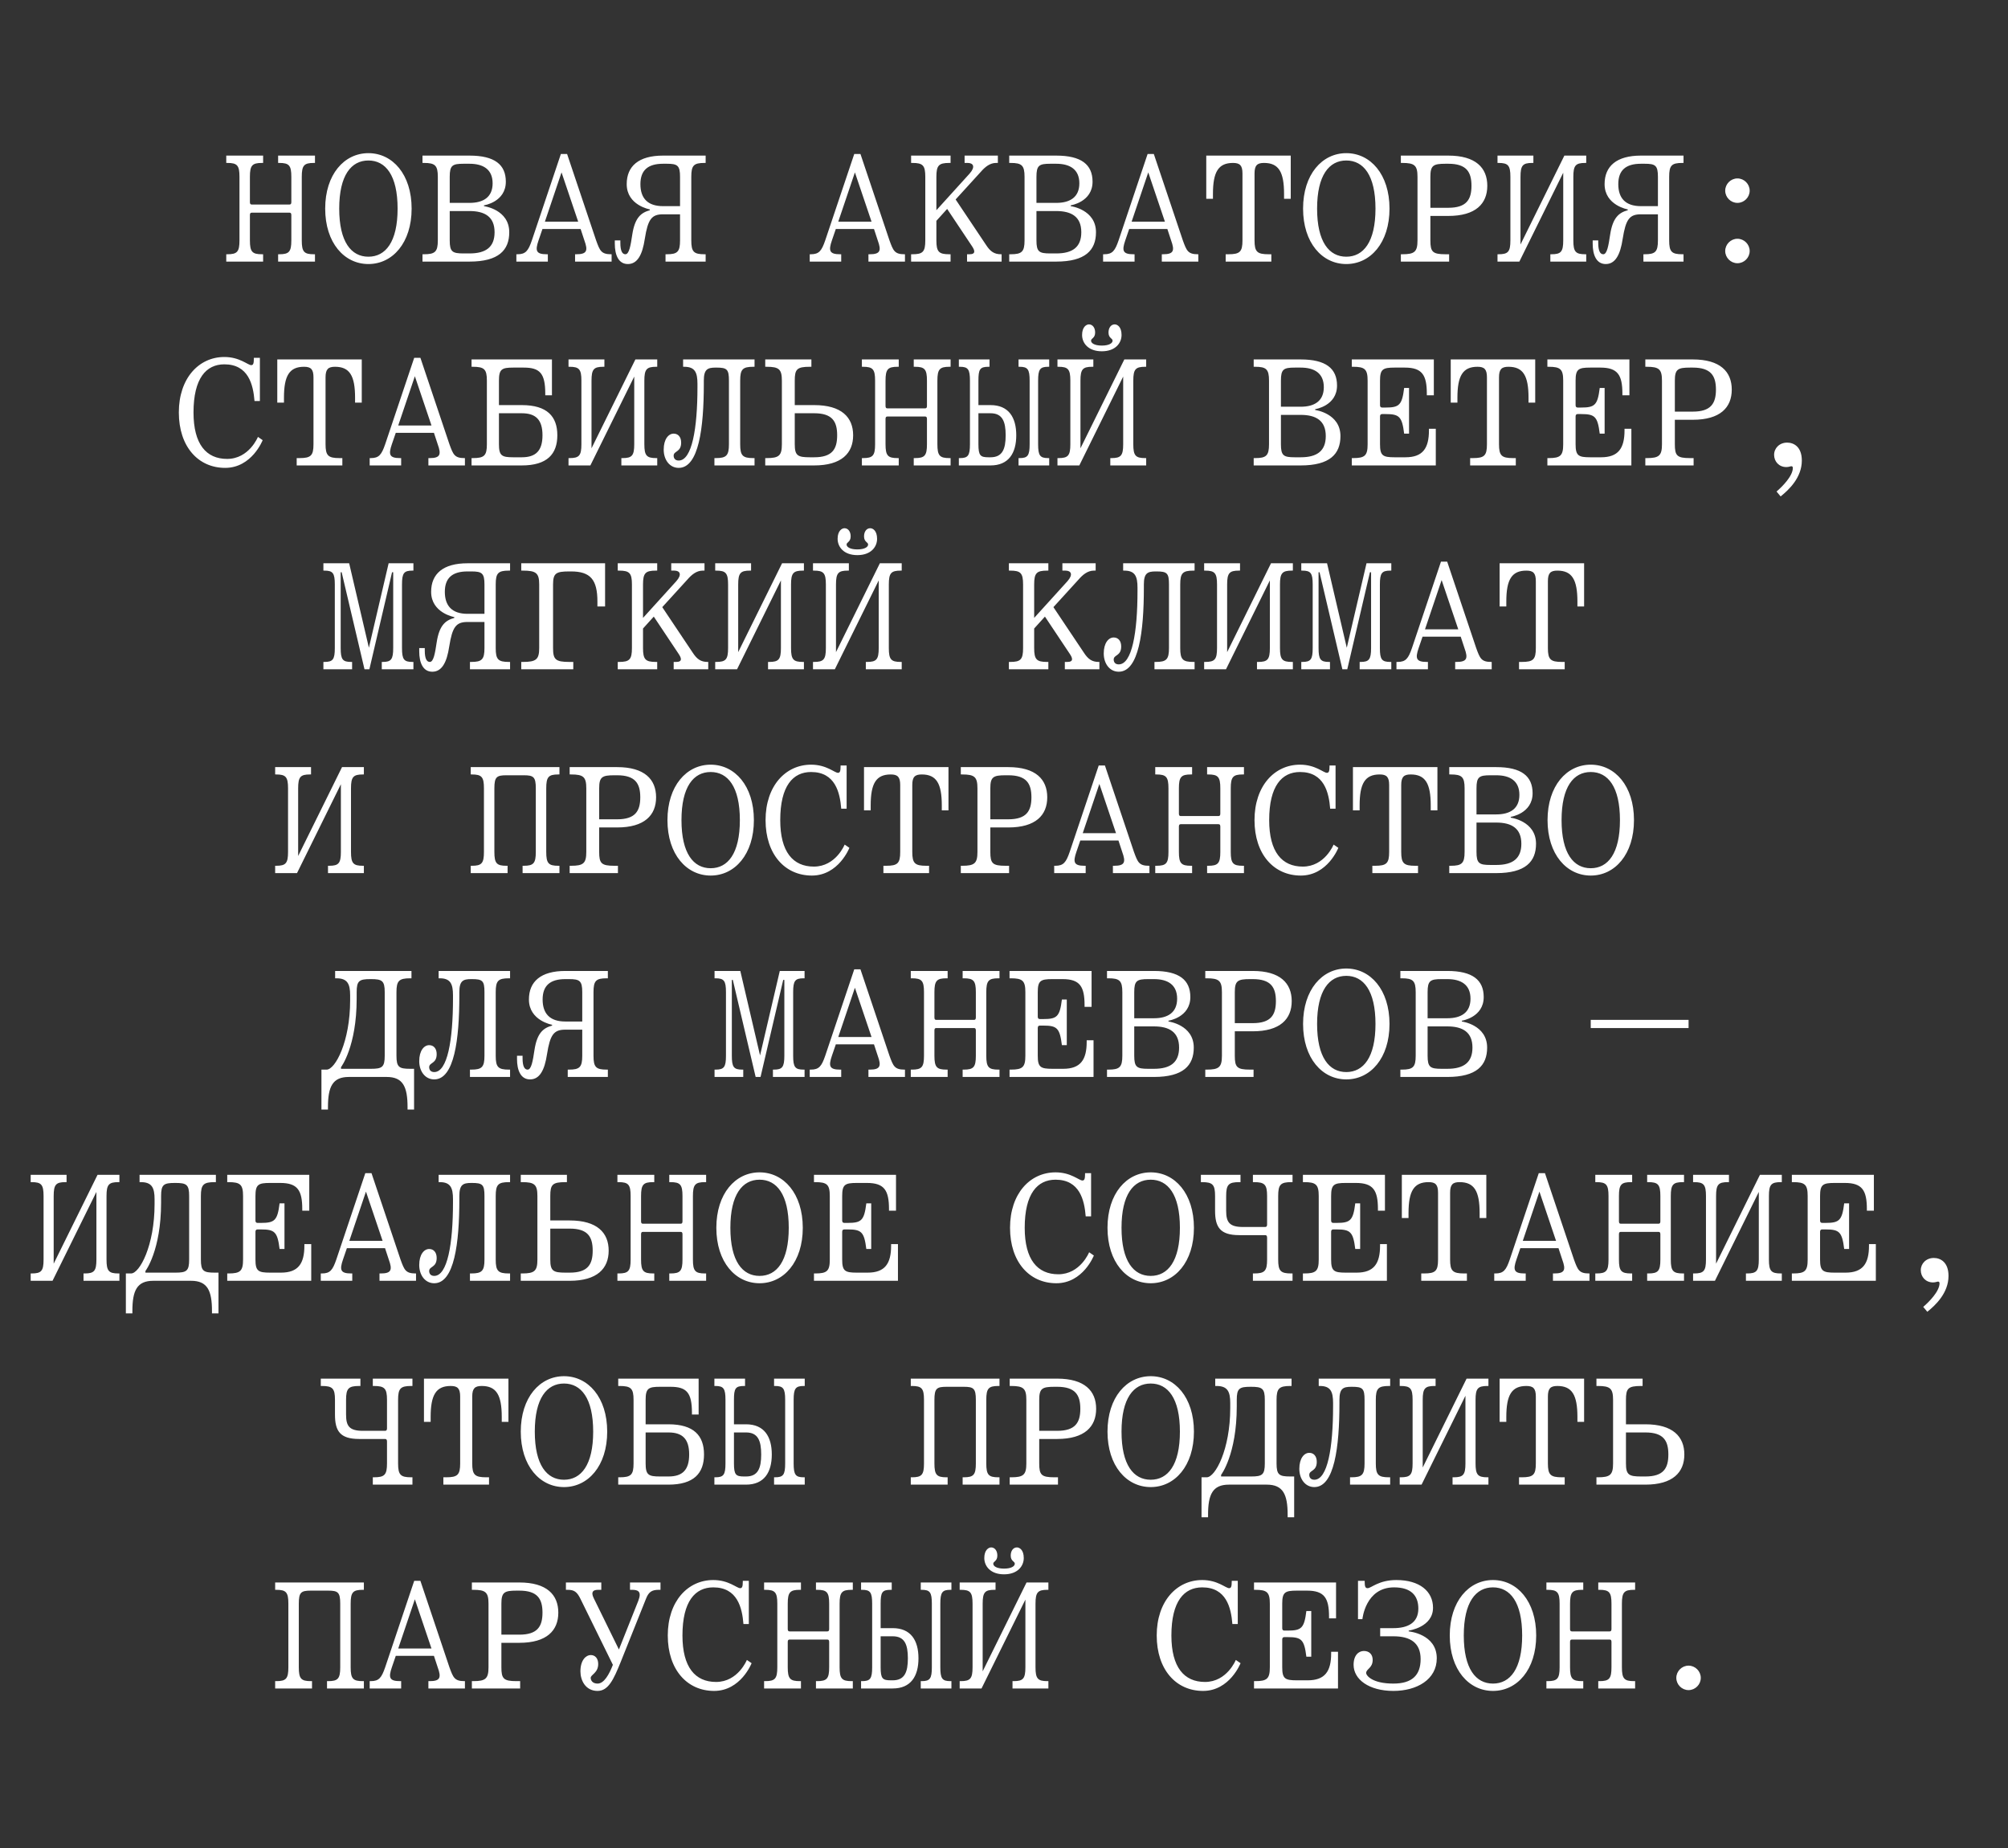 <?xml version="1.0" encoding="UTF-8"?> <svg xmlns="http://www.w3.org/2000/svg" width="591" height="544" viewBox="0 0 591 544" fill="none"><rect x="0" y="0" width="591" height="544" fill="#333333" stroke="none"/><path d="M66.594 77V74.84H66.93C69.81 74.84 70.482 74.12 70.482 70.76V52.04C70.482 48.68 69.81 47.96 66.93 47.96H66.594V45.8H77.442V47.96H77.106C74.226 47.96 73.554 48.68 73.554 52.04V59.48C73.554 59.96 73.698 60.2 74.082 60.2H85.218C85.602 60.2 85.746 59.96 85.746 59.48V52.04C85.746 48.68 85.074 47.96 82.194 47.96H81.858V45.8H92.706V47.96H92.37C89.49 47.96 88.818 48.68 88.818 52.04V70.76C88.818 74.12 89.49 74.84 92.37 74.84H92.706V77H81.858V74.84H82.194C85.074 74.84 85.746 74.12 85.746 70.76V63.32C85.746 62.84 85.602 62.6 85.218 62.6H74.082C73.698 62.6 73.554 62.84 73.554 63.32V70.76C73.554 74.12 74.226 74.84 77.106 74.84H77.442V77H66.594ZM117.023 61.4C117.023 51.56 113.471 47.24 108.431 47.24C103.391 47.24 99.839 51.56 99.839 61.4C99.839 71.24 103.391 75.56 108.431 75.56C113.471 75.56 117.023 71.24 117.023 61.4ZM121.151 61.4C121.151 71.48 115.535 77.72 108.431 77.72C101.327 77.72 95.711 71.48 95.711 61.4C95.711 51.32 101.327 45.08 108.431 45.08C115.535 45.08 121.151 51.32 121.151 61.4ZM142.445 60.44V60.68C142.445 60.68 149.885 61.64 149.885 68.36C149.885 73.64 146.765 77 138.173 77H124.349V74.84H124.781C128.045 74.84 128.861 74.12 128.861 70.76V52.04C128.861 48.68 128.045 47.96 124.781 47.96H124.349V45.8H138.173C145.565 45.8 148.877 48.44 148.877 53.48C148.877 59.48 142.445 60.44 142.445 60.44ZM138.173 48.2H136.445C133.133 48.2 132.365 48.68 132.365 52.04V59.72H138.173C142.253 59.72 144.989 58.04 144.989 53.96C144.989 49.88 142.253 48.2 138.173 48.2ZM136.445 74.6H138.173C143.069 74.6 145.565 72.68 145.565 68.36C145.565 63.8 142.685 62.12 138.173 62.12H132.365V70.76C132.365 74.12 133.133 74.6 136.445 74.6ZM151.978 77V74.84H152.314C154.714 74.84 155.482 73.832 156.538 70.76L165.082 45.32H166.906L175.45 70.76C176.554 73.784 176.938 74.84 179.866 74.84H180.01V77H169.258V74.84H169.642C172.762 74.84 173.098 73.784 171.994 70.76L170.89 67.4H159.658L158.506 70.76C157.45 73.832 157.786 74.84 160.906 74.84H161.242V77H151.978ZM165.274 50.744L160.378 65.24H170.17L165.274 50.744ZM180.951 70.76H182.583V71.48C182.583 73.88 183.159 74.84 184.071 74.84C185.175 74.84 185.607 72.296 186.087 69.08C186.855 64.04 188.679 62.6 191.271 61.88V61.64C191.271 61.64 184.455 60.44 184.455 54.2C184.455 48.92 187.959 45.8 195.159 45.8H207.687V47.96H207.351C204.183 47.96 203.463 48.68 203.463 52.04V70.76C203.463 74.12 204.183 74.84 207.351 74.84H207.687V77H195.879V74.84H196.263C199.383 74.84 200.151 74.12 200.151 70.76V63.08H195.159C191.799 63.08 190.695 64.52 189.783 70.28C189.063 75.08 187.575 77.72 184.791 77.72C182.055 77.72 180.951 75.08 180.951 71.72V70.76ZM188.487 54.2C188.487 58.28 190.551 60.68 195.159 60.68H200.151V52.04C200.151 48.68 199.383 48.2 196.263 48.2H195.159C190.695 48.2 188.487 50.12 188.487 54.2ZM238.322 77V74.84H238.658C241.058 74.84 241.826 73.832 242.882 70.76L251.426 45.32H253.25L261.794 70.76C262.898 73.784 263.281 74.84 266.21 74.84H266.354V77H255.602V74.84H255.986C259.106 74.84 259.442 73.784 258.338 70.76L257.234 67.4H246.002L244.85 70.76C243.794 73.832 244.13 74.84 247.25 74.84H247.586V77H238.322ZM251.618 50.744L246.722 65.24H256.514L251.618 50.744ZM268.159 77V74.84H268.543C271.615 74.84 272.335 74.12 272.335 70.76V52.04C272.335 48.68 271.615 47.96 268.543 47.96H268.159V45.8H279.775V47.96H279.391C276.319 47.96 275.599 48.68 275.599 52.04V61.88L285.391 51.08C287.167 49.064 286.447 47.96 284.815 47.96H283.903V45.8H293.695V47.96H293.167C291.343 47.96 289.903 49.16 288.655 50.6L281.263 58.712L290.287 72.2C291.487 74.024 292.639 74.84 294.607 74.84H294.799V77H284.623V74.84H285.343C287.311 74.84 286.879 73.64 286.063 72.44L278.767 61.496L275.599 65V70.76C275.599 74.12 276.319 74.84 279.391 74.84H279.775V77H268.159ZM315.132 60.44V60.68C315.132 60.68 322.572 61.64 322.572 68.36C322.572 73.64 319.452 77 310.86 77H297.036V74.84H297.468C300.732 74.84 301.548 74.12 301.548 70.76V52.04C301.548 48.68 300.732 47.96 297.468 47.96H297.036V45.8H310.86C318.252 45.8 321.564 48.44 321.564 53.48C321.564 59.48 315.132 60.44 315.132 60.44ZM310.86 48.2H309.132C305.82 48.2 305.052 48.68 305.052 52.04V59.72H310.86C314.94 59.72 317.676 58.04 317.676 53.96C317.676 49.88 314.94 48.2 310.86 48.2ZM309.132 74.6H310.86C315.756 74.6 318.252 72.68 318.252 68.36C318.252 63.8 315.372 62.12 310.86 62.12H305.052V70.76C305.052 74.12 305.82 74.6 309.132 74.6ZM324.665 77V74.84H325.001C327.401 74.84 328.169 73.832 329.225 70.76L337.769 45.32H339.593L348.137 70.76C349.241 73.784 349.625 74.84 352.553 74.84H352.697V77H341.945V74.84H342.329C345.449 74.84 345.785 73.784 344.681 70.76L343.577 67.4H332.345L331.193 70.76C330.137 73.832 330.473 74.84 333.593 74.84H333.929V77H324.665ZM337.961 50.744L333.065 65.24H342.857L337.961 50.744ZM355.031 58.52V45.8H379.895V58.52H377.927V57.08C377.927 50.6 376.343 47.96 372.023 47.96C370.007 47.96 369.239 48.68 369.239 51.08V70.76C369.239 74.12 370.007 74.84 373.367 74.84H374.183V77H360.743V74.84H361.559C364.919 74.84 365.687 74.12 365.687 70.76V51.08C365.687 48.68 364.919 47.96 362.903 47.96C358.583 47.96 356.999 50.6 356.999 57.08V58.52H355.031ZM404.836 61.4C404.836 51.56 401.284 47.24 396.244 47.24C391.204 47.24 387.652 51.56 387.652 61.4C387.652 71.24 391.204 75.56 396.244 75.56C401.284 75.56 404.836 71.24 404.836 61.4ZM408.964 61.4C408.964 71.48 403.348 77.72 396.244 77.72C389.14 77.72 383.524 71.48 383.524 61.4C383.524 51.32 389.14 45.08 396.244 45.08C403.348 45.08 408.964 51.32 408.964 61.4ZM426.273 63.56H420.993V70.76C420.993 74.12 421.617 74.84 425.457 74.84H426.513V77H412.305V74.84H412.737C416.337 74.84 417.201 74.12 417.201 70.76V52.04C417.201 48.68 416.337 47.96 412.737 47.96H412.305V45.8H426.273C434.337 45.8 437.745 49.4 437.745 54.68C437.745 59.96 434.337 63.56 426.273 63.56ZM426.273 48.2H425.457C421.857 48.2 420.993 48.68 420.993 52.04V61.16H426.273C431.601 61.16 433.089 58.76 433.089 54.68C433.089 50.6 431.601 48.2 426.273 48.2ZM440.75 77V74.84H441.038C443.87 74.84 444.542 74.12 444.542 70.76V52.04C444.542 48.68 443.87 47.96 441.038 47.96H440.75V45.8H451.31V47.96H450.974C448.19 47.96 447.518 48.68 447.518 52.04V71.96L460.43 45.8H466.862V47.96H466.574C463.742 47.96 463.07 48.68 463.07 52.04V70.76C463.07 74.12 463.742 74.84 466.574 74.84H466.862V77H456.302V74.84H456.638C459.422 74.84 460.094 74.12 460.094 70.76V50.84L447.182 77H440.75ZM468.764 70.76H470.396V71.48C470.396 73.88 470.972 74.84 471.884 74.84C472.988 74.84 473.42 72.296 473.9 69.08C474.668 64.04 476.492 62.6 479.084 61.88V61.64C479.084 61.64 472.268 60.44 472.268 54.2C472.268 48.92 475.772 45.8 482.972 45.8H495.5V47.96H495.164C491.996 47.96 491.276 48.68 491.276 52.04V70.76C491.276 74.12 491.996 74.84 495.164 74.84H495.5V77H483.692V74.84H484.076C487.196 74.84 487.964 74.12 487.964 70.76V63.08H482.972C479.612 63.08 478.508 64.52 477.596 70.28C476.876 75.08 475.388 77.72 472.604 77.72C469.868 77.72 468.764 75.08 468.764 71.72V70.76ZM476.3 54.2C476.3 58.28 478.364 60.68 482.972 60.68H487.964V52.04C487.964 48.68 487.196 48.2 484.076 48.2H482.972C478.508 48.2 476.3 50.12 476.3 54.2ZM507.769 73.88C507.769 71.912 509.401 70.28 511.369 70.28C513.337 70.28 514.969 71.912 514.969 73.88C514.969 75.848 513.337 77.48 511.369 77.48C509.401 77.48 507.769 75.848 507.769 73.88ZM507.769 56.12C507.769 54.152 509.401 52.52 511.369 52.52C513.337 52.52 514.969 54.152 514.969 56.12C514.969 58.088 513.337 59.72 511.369 59.72C509.401 59.72 507.769 58.088 507.769 56.12ZM52.635 121.4C52.635 111.32 58.539 105.08 66.027 105.08C70.587 105.08 72.939 107.48 73.947 107.48C74.523 107.48 74.715 107 74.715 105.56V105.32H76.491V118.04H74.907C74.523 113.24 73.131 107.24 66.027 107.24C60.699 107.24 56.955 111.32 56.955 121.4C56.955 130.76 60.699 135.08 66.843 135.08C73.323 135.08 75.915 128.6 75.915 128.6L77.307 129.56C77.307 129.56 74.139 137.72 66.267 137.72C58.347 137.72 52.635 131.48 52.635 121.4ZM81.609 118.52V105.8H106.473V118.52H104.505V117.08C104.505 110.6 102.921 107.96 98.601 107.96C96.585 107.96 95.817 108.68 95.817 111.08V130.76C95.817 134.12 96.585 134.84 99.945 134.84H100.761V137H87.321V134.84H88.137C91.497 134.84 92.265 134.12 92.265 130.76V111.08C92.265 108.68 91.497 107.96 89.481 107.96C85.161 107.96 83.577 110.6 83.577 117.08V118.52H81.609ZM108.806 137V134.84H109.142C111.542 134.84 112.31 133.832 113.366 130.76L121.91 105.32H123.734L132.278 130.76C133.382 133.784 133.766 134.84 136.694 134.84H136.838V137H126.086V134.84H126.47C129.59 134.84 129.926 133.784 128.822 130.76L127.718 127.4H116.486L115.334 130.76C114.278 133.832 114.614 134.84 117.734 134.84H118.07V137H108.806ZM122.102 110.744L117.206 125.24H126.998L122.102 110.744ZM146.851 119.24H153.571C161.059 119.24 164.035 122.6 164.035 128.12C164.035 133.64 161.059 137 153.571 137H138.787V134.84H139.171C142.531 134.84 143.299 134.12 143.299 130.76V112.04C143.299 108.68 142.531 107.96 139.171 107.96H138.787V105.8H162.451V116.36H160.483V115.88C160.483 109.88 158.899 108.2 154.147 108.2H151.027C147.667 108.2 146.851 108.68 146.851 112.04V119.24ZM151.027 134.6H153.571C157.699 134.6 159.667 132.68 159.667 128.12C159.667 123.56 157.699 121.64 153.571 121.64H146.851V130.76C146.851 134.12 147.667 134.6 151.027 134.6ZM167.328 137V134.84H167.616C170.448 134.84 171.12 134.12 171.12 130.76V112.04C171.12 108.68 170.448 107.96 167.616 107.96H167.328V105.8H177.888V107.96H177.552C174.768 107.96 174.096 108.68 174.096 112.04V131.96L187.008 105.8H193.44V107.96H193.152C190.32 107.96 189.648 108.68 189.648 112.04V130.76C189.648 134.12 190.32 134.84 193.152 134.84H193.44V137H182.88V134.84H183.216C186 134.84 186.672 134.12 186.672 130.76V110.84L173.76 137H167.328ZM214.542 130.76V112.04C214.542 108.68 213.966 108.2 210.846 108.2H210.654C208.254 108.2 207.15 108.68 207.15 112.04V113C207.15 125.96 205.662 137.72 199.758 137.72C197.07 137.72 195.342 135.32 195.342 132.344C195.342 129.224 196.782 127.64 198.27 127.64C199.566 127.64 200.478 128.6 200.478 130.28C200.478 133.16 198.27 132.68 198.27 134.12C198.27 134.84 198.654 135.56 199.758 135.56C203.646 135.56 205.278 126.2 205.278 113.96V113C205.278 109.64 204.558 107.96 201.39 107.96H201.054V105.8H222.078V107.96H221.742C218.574 107.96 217.854 108.68 217.854 112.04V130.76C217.854 134.12 218.574 134.84 221.742 134.84H222.078V137H210.27V134.84H210.654C213.774 134.84 214.542 134.12 214.542 130.76ZM233.915 119.24H239.627C247.691 119.24 251.099 122.84 251.099 128.12C251.099 133.4 247.691 137 239.627 137H225.227V134.84H225.659C229.259 134.84 230.123 134.12 230.123 130.76V112.04C230.123 108.68 229.259 107.96 225.659 107.96H225.227V105.8H238.811V107.96H238.379C234.539 107.96 233.915 108.68 233.915 112.04V119.24ZM238.379 134.6H239.627C244.955 134.6 246.395 132.2 246.395 128.12C246.395 124.04 244.955 121.64 239.627 121.64H233.915V130.76C233.915 134.12 234.779 134.6 238.379 134.6ZM253.672 137V134.84H254.008C256.888 134.84 257.56 134.12 257.56 130.76V112.04C257.56 108.68 256.888 107.96 254.008 107.96H253.672V105.8H264.52V107.96H264.184C261.304 107.96 260.632 108.68 260.632 112.04V119.48C260.632 119.96 260.776 120.2 261.16 120.2H272.296C272.68 120.2 272.824 119.96 272.824 119.48V112.04C272.824 108.68 272.152 107.96 269.272 107.96H268.936V105.8H279.784V107.96H279.448C276.568 107.96 275.896 108.68 275.896 112.04V130.76C275.896 134.12 276.568 134.84 279.448 134.84H279.784V137H268.936V134.84H269.272C272.152 134.84 272.824 134.12 272.824 130.76V123.32C272.824 122.84 272.68 122.6 272.296 122.6H261.16C260.776 122.6 260.632 122.84 260.632 123.32V130.76C260.632 134.12 261.304 134.84 264.184 134.84H264.52V137H253.672ZM287.973 119.24H291.525C296.853 119.24 299.109 122.84 299.109 128.12C299.109 133.4 296.853 137 291.525 137H282.213V134.84H282.501C284.901 134.84 285.477 134.12 285.477 130.76V112.04C285.477 108.68 284.901 107.96 282.501 107.96H282.213V105.8H291.237V107.96H290.949C288.405 107.96 287.973 108.68 287.973 112.04V119.24ZM299.781 134.84V137H308.805V134.84H308.517C306.117 134.84 305.541 134.12 305.541 130.76V112.04C305.541 108.68 306.117 107.96 308.517 107.96H308.805V105.8H299.781V107.96H300.069C302.469 107.96 303.045 108.68 303.045 112.04V130.76C303.045 134.12 302.469 134.84 300.069 134.84H299.781ZM290.949 134.6H291.525C295.029 134.6 295.989 132.2 295.989 128.12C295.989 124.04 295.029 121.64 291.525 121.64H287.973V130.76C287.973 134.12 288.549 134.6 290.949 134.6ZM311.235 137V134.84H311.523C314.355 134.84 315.027 134.12 315.027 130.76V112.04C315.027 108.68 314.355 107.96 311.523 107.96H311.235V105.8H321.795V107.96H321.459C318.675 107.96 318.003 108.68 318.003 112.04V131.96L330.915 105.8H337.347V107.96H337.059C334.227 107.96 333.555 108.68 333.555 112.04V130.76C333.555 134.12 334.227 134.84 337.059 134.84H337.347V137H326.787V134.84H327.123C329.907 134.84 330.579 134.12 330.579 130.76V110.84L317.667 137H311.235ZM324.291 103.4C320.307 103.4 318.483 101 318.483 98.6C318.483 96.2 319.779 95.48 320.499 95.48C321.555 95.48 322.323 96.44 322.323 97.88C322.323 99.56 321.123 99.56 321.123 100.28C321.123 101 322.131 101.72 324.291 101.72C326.451 101.72 327.459 101 327.459 100.28C327.459 99.56 326.259 99.56 326.259 97.88C326.259 96.44 327.027 95.48 328.083 95.48C328.851 95.48 330.099 96.2 330.099 98.6C330.099 101 328.275 103.4 324.291 103.4ZM387.085 120.44V120.68C387.085 120.68 394.525 121.64 394.525 128.36C394.525 133.64 391.405 137 382.813 137H368.989V134.84H369.421C372.685 134.84 373.501 134.12 373.501 130.76V112.04C373.501 108.68 372.685 107.96 369.421 107.96H368.989V105.8H382.813C390.205 105.8 393.517 108.44 393.517 113.48C393.517 119.48 387.085 120.44 387.085 120.44ZM382.813 108.2H381.085C377.773 108.2 377.005 108.68 377.005 112.04V119.72H382.813C386.893 119.72 389.629 118.04 389.629 113.96C389.629 109.88 386.893 108.2 382.813 108.2ZM381.085 134.6H382.813C387.709 134.6 390.205 132.68 390.205 128.36C390.205 123.8 387.325 122.12 382.813 122.12H377.005V130.76C377.005 134.12 377.773 134.6 381.085 134.6ZM407.802 121.88H406.794C406.362 121.88 406.17 122.12 406.17 122.6V130.76C406.17 134.12 406.986 134.6 410.442 134.6H413.658C418.746 134.6 420.57 131.96 420.57 126.68V126.2H422.586V137H397.866V134.84H398.25C401.706 134.84 402.522 134.12 402.522 130.76V112.04C402.522 108.68 401.706 107.96 398.25 107.96H397.866V105.8H422.01V116.36H419.946V115.88C419.946 110.36 418.554 108.2 413.466 108.2H410.442C406.986 108.2 406.17 108.68 406.17 112.04V119.24C406.17 119.72 406.362 119.96 406.794 119.96H407.802C411.834 119.96 412.65 119.24 413.274 114.2H414.714V127.64H413.274C412.65 122.6 411.834 121.88 407.802 121.88ZM426.984 118.52V105.8H451.848V118.52H449.88V117.08C449.88 110.6 448.296 107.96 443.976 107.96C441.96 107.96 441.192 108.68 441.192 111.08V130.76C441.192 134.12 441.96 134.84 445.32 134.84H446.136V137H432.696V134.84H433.512C436.872 134.84 437.64 134.12 437.64 130.76V111.08C437.64 108.68 436.872 107.96 434.856 107.96C430.536 107.96 428.952 110.6 428.952 117.08V118.52H426.984ZM465.365 121.88H464.357C463.925 121.88 463.733 122.12 463.733 122.6V130.76C463.733 134.12 464.549 134.6 468.005 134.6H471.221C476.309 134.6 478.133 131.96 478.133 126.68V126.2H480.149V137H455.429V134.84H455.813C459.269 134.84 460.085 134.12 460.085 130.76V112.04C460.085 108.68 459.269 107.96 455.813 107.96H455.429V105.8H479.573V116.36H477.509V115.88C477.509 110.36 476.117 108.2 471.029 108.2H468.005C464.549 108.2 463.733 108.68 463.733 112.04V119.24C463.733 119.72 463.925 119.96 464.357 119.96H465.365C469.397 119.96 470.213 119.24 470.837 114.2H472.277V127.64H470.837C470.213 122.6 469.397 121.88 465.365 121.88ZM498.226 123.56H492.946V130.76C492.946 134.12 493.57 134.84 497.41 134.84H498.466V137H484.258V134.84H484.69C488.29 134.84 489.154 134.12 489.154 130.76V112.04C489.154 108.68 488.29 107.96 484.69 107.96H484.258V105.8H498.226C506.29 105.8 509.698 109.4 509.698 114.68C509.698 119.96 506.29 123.56 498.226 123.56ZM498.226 108.2H497.41C493.81 108.2 492.946 108.68 492.946 112.04V121.16H498.226C503.554 121.16 505.042 118.76 505.042 114.68C505.042 110.6 503.554 108.2 498.226 108.2ZM522.159 133.88C522.159 131.912 523.743 130.28 525.999 130.28C527.919 130.28 530.319 131.48 530.319 135.56C530.319 140.6 526.479 144.2 524.079 146.12L522.879 144.68C524.559 143.24 527.679 140.12 527.679 137.72C527.679 137.24 527.343 137.24 527.199 137.24C526.959 137.24 526.479 137.48 525.759 137.48C523.599 137.48 522.159 135.848 522.159 133.88ZM95.183 197V194.84H95.471C97.967 194.84 98.543 194.12 98.543 190.76V172.04C98.543 168.68 97.967 167.96 95.471 167.96H95.183V165.8H102.767L108.575 190.664L114.383 165.8H121.679V167.96H121.391C118.895 167.96 118.319 168.68 118.319 172.04V190.76C118.319 194.12 118.895 194.84 121.391 194.84H121.679V197H112.367V194.84H112.655C115.103 194.84 115.727 194.12 115.727 190.76V168.44H115.391L108.719 197H107.279L100.559 168.44H100.271V190.76C100.271 194.12 100.847 194.84 103.343 194.84H103.631V197H95.183ZM123.389 190.76H125.021V191.48C125.021 193.88 125.597 194.84 126.509 194.84C127.613 194.84 128.045 192.296 128.525 189.08C129.293 184.04 131.117 182.6 133.709 181.88V181.64C133.709 181.64 126.893 180.44 126.893 174.2C126.893 168.92 130.397 165.8 137.597 165.8H150.125V167.96H149.789C146.621 167.96 145.901 168.68 145.901 172.04V190.76C145.901 194.12 146.621 194.84 149.789 194.84H150.125V197H138.317V194.84H138.701C141.821 194.84 142.589 194.12 142.589 190.76V183.08H137.597C134.237 183.08 133.133 184.52 132.221 190.28C131.501 195.08 130.013 197.72 127.229 197.72C124.493 197.72 123.389 195.08 123.389 191.72V190.76ZM130.925 174.2C130.925 178.28 132.989 180.68 137.597 180.68H142.589V172.04C142.589 168.68 141.821 168.2 138.701 168.2H137.597C133.133 168.2 130.925 170.12 130.925 174.2ZM178.09 165.8V178.52H175.834V177.08C175.834 170.6 173.77 168.2 168.058 168.2H167.578C163.69 168.2 162.778 168.68 162.778 172.04V190.76C162.778 194.12 163.498 194.84 167.578 194.84H168.73V197H153.418V194.84H153.898C157.786 194.84 158.698 194.12 158.698 190.76V172.04C158.698 168.68 157.786 167.96 153.898 167.96H153.418V165.8H178.09ZM181.815 197V194.84H182.199C185.271 194.84 185.991 194.12 185.991 190.76V172.04C185.991 168.68 185.271 167.96 182.199 167.96H181.815V165.8H193.431V167.96H193.047C189.975 167.96 189.255 168.68 189.255 172.04V181.88L199.047 171.08C200.823 169.064 200.103 167.96 198.471 167.96H197.559V165.8H207.351V167.96H206.823C204.999 167.96 203.559 169.16 202.311 170.6L194.919 178.712L203.943 192.2C205.143 194.024 206.295 194.84 208.263 194.84H208.455V197H198.279V194.84H198.999C200.967 194.84 200.535 193.64 199.719 192.44L192.423 181.496L189.255 185V190.76C189.255 194.12 189.975 194.84 193.047 194.84H193.431V197H181.815ZM210.5 197V194.84H210.788C213.62 194.84 214.292 194.12 214.292 190.76V172.04C214.292 168.68 213.62 167.96 210.788 167.96H210.5V165.8H221.06V167.96H220.724C217.94 167.96 217.268 168.68 217.268 172.04V191.96L230.18 165.8H236.612V167.96H236.324C233.492 167.96 232.82 168.68 232.82 172.04V190.76C232.82 194.12 233.492 194.84 236.324 194.84H236.612V197H226.052V194.84H226.388C229.172 194.84 229.844 194.12 229.844 190.76V170.84L216.932 197H210.5ZM239.282 197V194.84H239.57C242.402 194.84 243.074 194.12 243.074 190.76V172.04C243.074 168.68 242.402 167.96 239.57 167.96H239.282V165.8H249.842V167.96H249.506C246.722 167.96 246.05 168.68 246.05 172.04V191.96L258.962 165.8H265.394V167.96H265.106C262.274 167.96 261.602 168.68 261.602 172.04V190.76C261.602 194.12 262.274 194.84 265.106 194.84H265.394V197H254.834V194.84H255.17C257.954 194.84 258.626 194.12 258.626 190.76V170.84L245.714 197H239.282ZM252.338 163.4C248.354 163.4 246.53 161 246.53 158.6C246.53 156.2 247.826 155.48 248.546 155.48C249.602 155.48 250.37 156.44 250.37 157.88C250.37 159.56 249.17 159.56 249.17 160.28C249.17 161 250.178 161.72 252.338 161.72C254.498 161.72 255.506 161 255.506 160.28C255.506 159.56 254.306 159.56 254.306 157.88C254.306 156.44 255.074 155.48 256.13 155.48C256.898 155.48 258.146 156.2 258.146 158.6C258.146 161 256.322 163.4 252.338 163.4ZM296.94 197V194.84H297.324C300.396 194.84 301.116 194.12 301.116 190.76V172.04C301.116 168.68 300.396 167.96 297.324 167.96H296.94V165.8H308.556V167.96H308.172C305.1 167.96 304.38 168.68 304.38 172.04V181.88L314.172 171.08C315.948 169.064 315.228 167.96 313.596 167.96H312.684V165.8H322.476V167.96H321.948C320.124 167.96 318.684 169.16 317.436 170.6L310.044 178.712L319.068 192.2C320.268 194.024 321.42 194.84 323.388 194.84H323.58V197H313.404V194.84H314.124C316.092 194.84 315.66 193.64 314.844 192.44L307.548 181.496L304.38 185V190.76C304.38 194.12 305.1 194.84 308.172 194.84H308.556V197H296.94ZM344.057 190.76V172.04C344.057 168.68 343.481 168.2 340.361 168.2H340.169C337.769 168.2 336.665 168.68 336.665 172.04V173C336.665 185.96 335.177 197.72 329.273 197.72C326.585 197.72 324.857 195.32 324.857 192.344C324.857 189.224 326.297 187.64 327.785 187.64C329.081 187.64 329.993 188.6 329.993 190.28C329.993 193.16 327.785 192.68 327.785 194.12C327.785 194.84 328.169 195.56 329.273 195.56C333.161 195.56 334.793 186.2 334.793 173.96V173C334.793 169.64 334.073 167.96 330.905 167.96H330.569V165.8H351.593V167.96H351.257C348.089 167.96 347.369 168.68 347.369 172.04V190.76C347.369 194.12 348.089 194.84 351.257 194.84H351.593V197H339.785V194.84H340.169C343.289 194.84 344.057 194.12 344.057 190.76ZM354.407 197V194.84H354.695C357.527 194.84 358.199 194.12 358.199 190.76V172.04C358.199 168.68 357.527 167.96 354.695 167.96H354.407V165.8H364.967V167.96H364.631C361.847 167.96 361.175 168.68 361.175 172.04V191.96L374.087 165.8H380.519V167.96H380.231C377.399 167.96 376.727 168.68 376.727 172.04V190.76C376.727 194.12 377.399 194.84 380.231 194.84H380.519V197H369.959V194.84H370.295C373.079 194.84 373.751 194.12 373.751 190.76V170.84L360.839 197H354.407ZM382.996 197V194.84H383.284C385.78 194.84 386.356 194.12 386.356 190.76V172.04C386.356 168.68 385.78 167.96 383.284 167.96H382.996V165.8H390.58L396.388 190.664L402.196 165.8H409.492V167.96H409.204C406.708 167.96 406.132 168.68 406.132 172.04V190.76C406.132 194.12 406.708 194.84 409.204 194.84H409.492V197H400.18V194.84H400.468C402.916 194.84 403.54 194.12 403.54 190.76V168.44H403.204L396.532 197H395.092L388.372 168.44H388.084V190.76C388.084 194.12 388.66 194.84 391.156 194.84H391.444V197H382.996ZM411.009 197V194.84H411.345C413.745 194.84 414.513 193.832 415.569 190.76L424.113 165.32H425.937L434.481 190.76C435.585 193.784 435.969 194.84 438.897 194.84H439.041V197H428.289V194.84H428.673C431.793 194.84 432.129 193.784 431.025 190.76L429.921 187.4H418.689L417.537 190.76C416.481 193.832 416.817 194.84 419.937 194.84H420.273V197H411.009ZM424.305 170.744L419.409 185.24H429.201L424.305 170.744ZM441.374 178.52V165.8H466.238V178.52H464.27V177.08C464.27 170.6 462.686 167.96 458.366 167.96C456.35 167.96 455.582 168.68 455.582 171.08V190.76C455.582 194.12 456.35 194.84 459.71 194.84H460.526V197H447.086V194.84H447.902C451.262 194.84 452.03 194.12 452.03 190.76V171.08C452.03 168.68 451.262 167.96 449.246 167.96C444.926 167.96 443.342 170.6 443.342 177.08V178.52H441.374ZM80.985 257V254.84H81.273C84.105 254.84 84.777 254.12 84.777 250.76V232.04C84.777 228.68 84.105 227.96 81.273 227.96H80.985V225.8H91.545V227.96H91.209C88.425 227.96 87.753 228.68 87.753 232.04V251.96L100.665 225.8H107.097V227.96H106.809C103.977 227.96 103.305 228.68 103.305 232.04V250.76C103.305 254.12 103.977 254.84 106.809 254.84H107.097V257H96.537V254.84H96.873C99.657 254.84 100.329 254.12 100.329 250.76V230.84L87.417 257H80.985ZM157.699 250.76V232.04C157.699 228.68 157.027 228.2 154.147 228.2H149.059C146.179 228.2 145.507 228.68 145.507 232.04V250.76C145.507 254.12 146.179 254.84 149.059 254.84H149.395V257H138.547V254.84H138.883C141.763 254.84 142.435 254.12 142.435 250.76V232.04C142.435 228.68 141.763 227.96 138.883 227.96H138.547V225.8H164.659V227.96H164.323C161.443 227.96 160.771 228.68 160.771 232.04V250.76C160.771 254.12 161.443 254.84 164.323 254.84H164.659V257H153.811V254.84H154.147C157.027 254.84 157.699 254.12 157.699 250.76ZM181.632 243.56H176.352V250.76C176.352 254.12 176.976 254.84 180.816 254.84H181.872V257H167.664V254.84H168.096C171.696 254.84 172.56 254.12 172.56 250.76V232.04C172.56 228.68 171.696 227.96 168.096 227.96H167.664V225.8H181.632C189.696 225.8 193.104 229.4 193.104 234.68C193.104 239.96 189.696 243.56 181.632 243.56ZM181.632 228.2H180.816C177.216 228.2 176.352 228.68 176.352 232.04V241.16H181.632C186.96 241.16 188.448 238.76 188.448 234.68C188.448 230.6 186.96 228.2 181.632 228.2ZM217.758 241.4C217.758 231.56 214.206 227.24 209.166 227.24C204.126 227.24 200.574 231.56 200.574 241.4C200.574 251.24 204.126 255.56 209.166 255.56C214.206 255.56 217.758 251.24 217.758 241.4ZM221.886 241.4C221.886 251.48 216.27 257.72 209.166 257.72C202.062 257.72 196.446 251.48 196.446 241.4C196.446 231.32 202.062 225.08 209.166 225.08C216.27 225.08 221.886 231.32 221.886 241.4ZM225.323 241.4C225.323 231.32 231.227 225.08 238.715 225.08C243.275 225.08 245.627 227.48 246.635 227.48C247.211 227.48 247.403 227 247.403 225.56V225.32H249.179V238.04H247.595C247.211 233.24 245.819 227.24 238.715 227.24C233.387 227.24 229.643 231.32 229.643 241.4C229.643 250.76 233.387 255.08 239.531 255.08C246.011 255.08 248.603 248.6 248.603 248.6L249.995 249.56C249.995 249.56 246.827 257.72 238.955 257.72C231.035 257.72 225.323 251.48 225.323 241.4ZM254.296 238.52V225.8H279.16V238.52H277.192V237.08C277.192 230.6 275.608 227.96 271.288 227.96C269.272 227.96 268.504 228.68 268.504 231.08V250.76C268.504 254.12 269.272 254.84 272.632 254.84H273.448V257H260.008V254.84H260.824C264.184 254.84 264.952 254.12 264.952 250.76V231.08C264.952 228.68 264.184 227.96 262.168 227.96C257.848 227.96 256.264 230.6 256.264 237.08V238.52H254.296ZM296.757 243.56H291.477V250.76C291.477 254.12 292.101 254.84 295.941 254.84H296.997V257H282.789V254.84H283.221C286.821 254.84 287.685 254.12 287.685 250.76V232.04C287.685 228.68 286.821 227.96 283.221 227.96H282.789V225.8H296.757C304.821 225.8 308.229 229.4 308.229 234.68C308.229 239.96 304.821 243.56 296.757 243.56ZM296.757 228.2H295.941C292.341 228.2 291.477 228.68 291.477 232.04V241.16H296.757C302.085 241.16 303.573 238.76 303.573 234.68C303.573 230.6 302.085 228.2 296.757 228.2ZM310.275 257V254.84H310.611C313.011 254.84 313.779 253.832 314.835 250.76L323.379 225.32H325.203L333.747 250.76C334.851 253.784 335.235 254.84 338.163 254.84H338.307V257H327.555V254.84H327.939C331.059 254.84 331.395 253.784 330.291 250.76L329.187 247.4H317.955L316.803 250.76C315.747 253.832 316.083 254.84 319.203 254.84H319.539V257H310.275ZM323.571 230.744L318.675 245.24H328.467L323.571 230.744ZM340.016 257V254.84H340.352C343.232 254.84 343.904 254.12 343.904 250.76V232.04C343.904 228.68 343.232 227.96 340.352 227.96H340.016V225.8H350.864V227.96H350.528C347.648 227.96 346.976 228.68 346.976 232.04V239.48C346.976 239.96 347.12 240.2 347.504 240.2H358.64C359.024 240.2 359.168 239.96 359.168 239.48V232.04C359.168 228.68 358.496 227.96 355.616 227.96H355.28V225.8H366.128V227.96H365.792C362.912 227.96 362.24 228.68 362.24 232.04V250.76C362.24 254.12 362.912 254.84 365.792 254.84H366.128V257H355.28V254.84H355.616C358.496 254.84 359.168 254.12 359.168 250.76V243.32C359.168 242.84 359.024 242.6 358.64 242.6H347.504C347.12 242.6 346.976 242.84 346.976 243.32V250.76C346.976 254.12 347.648 254.84 350.528 254.84H350.864V257H340.016ZM369.229 241.4C369.229 231.32 375.133 225.08 382.621 225.08C387.181 225.08 389.533 227.48 390.541 227.48C391.117 227.48 391.309 227 391.309 225.56V225.32H393.085V238.04H391.501C391.117 233.24 389.725 227.24 382.621 227.24C377.293 227.24 373.549 231.32 373.549 241.4C373.549 250.76 377.293 255.08 383.437 255.08C389.917 255.08 392.509 248.6 392.509 248.6L393.901 249.56C393.901 249.56 390.733 257.72 382.861 257.72C374.941 257.72 369.229 251.48 369.229 241.4ZM398.202 238.52V225.8H423.066V238.52H421.098V237.08C421.098 230.6 419.514 227.96 415.194 227.96C413.178 227.96 412.41 228.68 412.41 231.08V250.76C412.41 254.12 413.178 254.84 416.538 254.84H417.354V257H403.914V254.84H404.73C408.09 254.84 408.858 254.12 408.858 250.76V231.08C408.858 228.68 408.09 227.96 406.074 227.96C401.754 227.96 400.17 230.6 400.17 237.08V238.52H398.202ZM444.648 240.44V240.68C444.648 240.68 452.088 241.64 452.088 248.36C452.088 253.64 448.968 257 440.376 257H426.552V254.84H426.984C430.248 254.84 431.064 254.12 431.064 250.76V232.04C431.064 228.68 430.248 227.96 426.984 227.96H426.552V225.8H440.376C447.768 225.8 451.08 228.44 451.08 233.48C451.08 239.48 444.648 240.44 444.648 240.44ZM440.376 228.2H438.648C435.336 228.2 434.568 228.68 434.568 232.04V239.72H440.376C444.456 239.72 447.192 238.04 447.192 233.96C447.192 229.88 444.456 228.2 440.376 228.2ZM438.648 254.6H440.376C445.272 254.6 447.768 252.68 447.768 248.36C447.768 243.8 444.888 242.12 440.376 242.12H434.568V250.76C434.568 254.12 435.336 254.6 438.648 254.6ZM476.789 241.4C476.789 231.56 473.237 227.24 468.197 227.24C463.157 227.24 459.605 231.56 459.605 241.4C459.605 251.24 463.157 255.56 468.197 255.56C473.237 255.56 476.789 251.24 476.789 241.4ZM480.917 241.4C480.917 251.48 475.301 257.72 468.197 257.72C461.093 257.72 455.477 251.48 455.477 241.4C455.477 231.32 461.093 225.08 468.197 225.08C475.301 225.08 480.917 231.32 480.917 241.4ZM94.607 326.6V314.84H96.143C98.639 314.84 103.055 306.68 103.055 294.44V293C103.055 289.64 102.287 287.96 99.023 287.96H98.639V285.8H121.103V287.96H120.719C117.455 287.96 116.687 288.68 116.687 292.04V310.76C116.687 314.12 117.455 314.6 120.719 314.6H121.871V326.6H119.951V325.88C119.951 319.88 118.607 317 113.807 317H102.671C97.871 317 96.527 319.88 96.527 325.88V326.6H94.607ZM113.231 310.76V292.04C113.231 288.68 112.463 288.2 109.199 288.2H109.007C105.743 288.2 104.975 288.68 104.975 292.04V293.96C104.975 308.12 100.367 314.12 100.367 314.12V314.6H109.199C112.463 314.6 113.231 314.12 113.231 310.76ZM142.589 310.76V292.04C142.589 288.68 142.013 288.2 138.893 288.2H138.701C136.301 288.2 135.197 288.68 135.197 292.04V293C135.197 305.96 133.709 317.72 127.805 317.72C125.117 317.72 123.389 315.32 123.389 312.344C123.389 309.224 124.829 307.64 126.317 307.64C127.613 307.64 128.525 308.6 128.525 310.28C128.525 313.16 126.317 312.68 126.317 314.12C126.317 314.84 126.701 315.56 127.805 315.56C131.693 315.56 133.325 306.2 133.325 293.96V293C133.325 289.64 132.605 287.96 129.437 287.96H129.101V285.8H150.125V287.96H149.789C146.621 287.96 145.901 288.68 145.901 292.04V310.76C145.901 314.12 146.621 314.84 149.789 314.84H150.125V317H138.317V314.84H138.701C141.821 314.84 142.589 314.12 142.589 310.76ZM152.17 310.76H153.802V311.48C153.802 313.88 154.378 314.84 155.29 314.84C156.394 314.84 156.826 312.296 157.306 309.08C158.074 304.04 159.898 302.6 162.49 301.88V301.64C162.49 301.64 155.674 300.44 155.674 294.2C155.674 288.92 159.178 285.8 166.378 285.8H178.906V287.96H178.57C175.402 287.96 174.682 288.68 174.682 292.04V310.76C174.682 314.12 175.402 314.84 178.57 314.84H178.906V317H167.098V314.84H167.482C170.602 314.84 171.37 314.12 171.37 310.76V303.08H166.378C163.018 303.08 161.914 304.52 161.002 310.28C160.282 315.08 158.794 317.72 156.01 317.72C153.274 317.72 152.17 315.08 152.17 311.72V310.76ZM159.706 294.2C159.706 298.28 161.77 300.68 166.378 300.68H171.37V292.04C171.37 288.68 170.602 288.2 167.482 288.2H166.378C161.914 288.2 159.706 290.12 159.706 294.2ZM210.308 317V314.84H210.596C213.092 314.84 213.668 314.12 213.668 310.76V292.04C213.668 288.68 213.092 287.96 210.596 287.96H210.308V285.8H217.892L223.7 310.664L229.508 285.8H236.804V287.96H236.516C234.02 287.96 233.444 288.68 233.444 292.04V310.76C233.444 314.12 234.02 314.84 236.516 314.84H236.804V317H227.492V314.84H227.78C230.228 314.84 230.852 314.12 230.852 310.76V288.44H230.516L223.844 317H222.404L215.684 288.44H215.396V310.76C215.396 314.12 215.972 314.84 218.468 314.84H218.756V317H210.308ZM238.322 317V314.84H238.658C241.058 314.84 241.826 313.832 242.882 310.76L251.426 285.32H253.25L261.794 310.76C262.898 313.784 263.281 314.84 266.21 314.84H266.354V317H255.602V314.84H255.986C259.106 314.84 259.442 313.784 258.338 310.76L257.234 307.4H246.002L244.85 310.76C243.794 313.832 244.13 314.84 247.25 314.84H247.586V317H238.322ZM251.618 290.744L246.722 305.24H256.514L251.618 290.744ZM268.063 317V314.84H268.399C271.279 314.84 271.951 314.12 271.951 310.76V292.04C271.951 288.68 271.279 287.96 268.399 287.96H268.063V285.8H278.911V287.96H278.575C275.695 287.96 275.023 288.68 275.023 292.04V299.48C275.023 299.96 275.167 300.2 275.551 300.2H286.687C287.071 300.2 287.215 299.96 287.215 299.48V292.04C287.215 288.68 286.543 287.96 283.663 287.96H283.327V285.8H294.175V287.96H293.839C290.959 287.96 290.287 288.68 290.287 292.04V310.76C290.287 314.12 290.959 314.84 293.839 314.84H294.175V317H283.327V314.84H283.663C286.543 314.84 287.215 314.12 287.215 310.76V303.32C287.215 302.84 287.071 302.6 286.687 302.6H275.551C275.167 302.6 275.023 302.84 275.023 303.32V310.76C275.023 314.12 275.695 314.84 278.575 314.84H278.911V317H268.063ZM307.068 301.88H306.06C305.628 301.88 305.436 302.12 305.436 302.6V310.76C305.436 314.12 306.252 314.6 309.708 314.6H312.924C318.012 314.6 319.836 311.96 319.836 306.68V306.2H321.852V317H297.132V314.84H297.516C300.972 314.84 301.788 314.12 301.788 310.76V292.04C301.788 288.68 300.972 287.96 297.516 287.96H297.132V285.8H321.276V296.36H319.212V295.88C319.212 290.36 317.82 288.2 312.732 288.2H309.708C306.252 288.2 305.436 288.68 305.436 292.04V299.24C305.436 299.72 305.628 299.96 306.06 299.96H307.068C311.1 299.96 311.916 299.24 312.54 294.2H313.98V307.64H312.54C311.916 302.6 311.1 301.88 307.068 301.88ZM343.913 300.44V300.68C343.913 300.68 351.353 301.64 351.353 308.36C351.353 313.64 348.233 317 339.641 317H325.817V314.84H326.249C329.513 314.84 330.329 314.12 330.329 310.76V292.04C330.329 288.68 329.513 287.96 326.249 287.96H325.817V285.8H339.641C347.033 285.8 350.345 288.44 350.345 293.48C350.345 299.48 343.913 300.44 343.913 300.44ZM339.641 288.2H337.913C334.601 288.2 333.833 288.68 333.833 292.04V299.72H339.641C343.721 299.72 346.457 298.04 346.457 293.96C346.457 289.88 343.721 288.2 339.641 288.2ZM337.913 314.6H339.641C344.537 314.6 347.033 312.68 347.033 308.36C347.033 303.8 344.153 302.12 339.641 302.12H333.833V310.76C333.833 314.12 334.601 314.6 337.913 314.6ZM368.711 303.56H363.431V310.76C363.431 314.12 364.055 314.84 367.895 314.84H368.951V317H354.743V314.84H355.175C358.775 314.84 359.639 314.12 359.639 310.76V292.04C359.639 288.68 358.775 287.96 355.175 287.96H354.743V285.8H368.711C376.775 285.8 380.182 289.4 380.182 294.68C380.182 299.96 376.775 303.56 368.711 303.56ZM368.711 288.2H367.895C364.295 288.2 363.431 288.68 363.431 292.04V301.16H368.711C374.039 301.16 375.527 298.76 375.527 294.68C375.527 290.6 374.039 288.2 368.711 288.2ZM404.836 301.4C404.836 291.56 401.284 287.24 396.244 287.24C391.204 287.24 387.652 291.56 387.652 301.4C387.652 311.24 391.204 315.56 396.244 315.56C401.284 315.56 404.836 311.24 404.836 301.4ZM408.964 301.4C408.964 311.48 403.348 317.72 396.244 317.72C389.14 317.72 383.524 311.48 383.524 301.4C383.524 291.32 389.14 285.08 396.244 285.08C403.348 285.08 408.964 291.32 408.964 301.4ZM430.257 300.44V300.68C430.257 300.68 437.697 301.64 437.697 308.36C437.697 313.64 434.577 317 425.985 317H412.161V314.84H412.593C415.857 314.84 416.673 314.12 416.673 310.76V292.04C416.673 288.68 415.857 287.96 412.593 287.96H412.161V285.8H425.985C433.377 285.8 436.689 288.44 436.689 293.48C436.689 299.48 430.257 300.44 430.257 300.44ZM425.985 288.2H424.257C420.945 288.2 420.177 288.68 420.177 292.04V299.72H425.985C430.065 299.72 432.801 298.04 432.801 293.96C432.801 289.88 430.065 288.2 425.985 288.2ZM424.257 314.6H425.985C430.881 314.6 433.377 312.68 433.377 308.36C433.377 303.8 430.497 302.12 425.985 302.12H420.177V310.76C420.177 314.12 420.945 314.6 424.257 314.6ZM468.188 302.6V300.2H496.988V302.6H468.188ZM9.031 377V374.84H9.319C12.152 374.84 12.823 374.12 12.823 370.76V352.04C12.823 348.68 12.152 347.96 9.319 347.96H9.031V345.8H19.591V347.96H19.256C16.471 347.96 15.8 348.68 15.8 352.04V371.96L28.712 345.8H35.144V347.96H34.855C32.023 347.96 31.352 348.68 31.352 352.04V370.76C31.352 374.12 32.023 374.84 34.855 374.84H35.144V377H24.584V374.84H24.919C27.703 374.84 28.375 374.12 28.375 370.76V350.84L15.463 377H9.031ZM37.045 386.6V374.84H38.581C41.077 374.84 45.493 366.68 45.493 354.44V353C45.493 349.64 44.725 347.96 41.461 347.96H41.077V345.8H63.541V347.96H63.157C59.893 347.96 59.125 348.68 59.125 352.04V370.76C59.125 374.12 59.893 374.6 63.157 374.6H64.309V386.6H62.389V385.88C62.389 379.88 61.045 377 56.245 377H45.109C40.309 377 38.965 379.88 38.965 385.88V386.6H37.045ZM55.669 370.76V352.04C55.669 348.68 54.901 348.2 51.637 348.2H51.445C48.181 348.2 47.413 348.68 47.413 352.04V353.96C47.413 368.12 42.805 374.12 42.805 374.12V374.6H51.637C54.901 374.6 55.669 374.12 55.669 370.76ZM76.818 361.88H75.81C75.378 361.88 75.186 362.12 75.186 362.6V370.76C75.186 374.12 76.002 374.6 79.458 374.6H82.674C87.762 374.6 89.586 371.96 89.586 366.68V366.2H91.602V377H66.882V374.84H67.266C70.722 374.84 71.538 374.12 71.538 370.76V352.04C71.538 348.68 70.722 347.96 67.266 347.96H66.882V345.8H91.026V356.36H88.962V355.88C88.962 350.36 87.57 348.2 82.482 348.2H79.458C76.002 348.2 75.186 348.68 75.186 352.04V359.24C75.186 359.72 75.378 359.96 75.81 359.96H76.818C80.85 359.96 81.666 359.24 82.29 354.2H83.73V367.64H82.29C81.666 362.6 80.85 361.88 76.818 361.88ZM94.415 377V374.84H94.751C97.151 374.84 97.919 373.832 98.975 370.76L107.519 345.32H109.343L117.887 370.76C118.991 373.784 119.375 374.84 122.303 374.84H122.447V377H111.695V374.84H112.079C115.199 374.84 115.535 373.784 114.431 370.76L113.327 367.4H102.095L100.943 370.76C99.887 373.832 100.223 374.84 103.343 374.84H103.679V377H94.415ZM107.711 350.744L102.815 365.24H112.607L107.711 350.744ZM142.589 370.76V352.04C142.589 348.68 142.013 348.2 138.893 348.2H138.701C136.301 348.2 135.197 348.68 135.197 352.04V353C135.197 365.96 133.709 377.72 127.805 377.72C125.117 377.72 123.389 375.32 123.389 372.344C123.389 369.224 124.829 367.64 126.317 367.64C127.613 367.64 128.525 368.6 128.525 370.28C128.525 373.16 126.317 372.68 126.317 374.12C126.317 374.84 126.701 375.56 127.805 375.56C131.693 375.56 133.325 366.2 133.325 353.96V353C133.325 349.64 132.605 347.96 129.437 347.96H129.101V345.8H150.125V347.96H149.789C146.621 347.96 145.901 348.68 145.901 352.04V370.76C145.901 374.12 146.621 374.84 149.789 374.84H150.125V377H138.317V374.84H138.701C141.821 374.84 142.589 374.12 142.589 370.76ZM161.962 359.24H167.674C175.738 359.24 179.146 362.84 179.146 368.12C179.146 373.4 175.738 377 167.674 377H153.274V374.84H153.706C157.306 374.84 158.17 374.12 158.17 370.76V352.04C158.17 348.68 157.306 347.96 153.706 347.96H153.274V345.8H166.858V347.96H166.426C162.586 347.96 161.962 348.68 161.962 352.04V359.24ZM166.426 374.6H167.674C173.002 374.6 174.442 372.2 174.442 368.12C174.442 364.04 173.002 361.64 167.674 361.64H161.962V370.76C161.962 374.12 162.826 374.6 166.426 374.6ZM181.719 377V374.84H182.055C184.935 374.84 185.607 374.12 185.607 370.76V352.04C185.607 348.68 184.935 347.96 182.055 347.96H181.719V345.8H192.567V347.96H192.231C189.351 347.96 188.679 348.68 188.679 352.04V359.48C188.679 359.96 188.823 360.2 189.207 360.2H200.343C200.727 360.2 200.871 359.96 200.871 359.48V352.04C200.871 348.68 200.199 347.96 197.319 347.96H196.983V345.8H207.831V347.96H207.495C204.615 347.96 203.943 348.68 203.943 352.04V370.76C203.943 374.12 204.615 374.84 207.495 374.84H207.831V377H196.983V374.84H197.319C200.199 374.84 200.871 374.12 200.871 370.76V363.32C200.871 362.84 200.727 362.6 200.343 362.6H189.207C188.823 362.6 188.679 362.84 188.679 363.32V370.76C188.679 374.12 189.351 374.84 192.231 374.84H192.567V377H181.719ZM232.148 361.4C232.148 351.56 228.596 347.24 223.556 347.24C218.516 347.24 214.964 351.56 214.964 361.4C214.964 371.24 218.516 375.56 223.556 375.56C228.596 375.56 232.148 371.24 232.148 361.4ZM236.276 361.4C236.276 371.48 230.66 377.72 223.556 377.72C216.452 377.72 210.836 371.48 210.836 361.4C210.836 351.32 216.452 345.08 223.556 345.08C230.66 345.08 236.276 351.32 236.276 361.4ZM249.506 361.88H248.498C248.066 361.88 247.874 362.12 247.874 362.6V370.76C247.874 374.12 248.69 374.6 252.146 374.6H255.362C260.45 374.6 262.274 371.96 262.274 366.68V366.2H264.29V377H239.57V374.84H239.954C243.41 374.84 244.226 374.12 244.226 370.76V352.04C244.226 348.68 243.41 347.96 239.954 347.96H239.57V345.8H263.714V356.36H261.65V355.88C261.65 350.36 260.258 348.2 255.17 348.2H252.146C248.69 348.2 247.874 348.68 247.874 352.04V359.24C247.874 359.72 248.066 359.96 248.498 359.96H249.506C253.538 359.96 254.354 359.24 254.978 354.2H256.418V367.64H254.978C254.354 362.6 253.538 361.88 249.506 361.88ZM297.276 361.4C297.276 351.32 303.18 345.08 310.668 345.08C315.228 345.08 317.58 347.48 318.588 347.48C319.164 347.48 319.356 347 319.356 345.56V345.32H321.132V358.04H319.548C319.164 353.24 317.772 347.24 310.668 347.24C305.34 347.24 301.596 351.32 301.596 361.4C301.596 370.76 305.34 375.08 311.484 375.08C317.964 375.08 320.556 368.6 320.556 368.6L321.948 369.56C321.948 369.56 318.78 377.72 310.908 377.72C302.988 377.72 297.276 371.48 297.276 361.4ZM347.273 361.4C347.273 351.56 343.721 347.24 338.681 347.24C333.641 347.24 330.089 351.56 330.089 361.4C330.089 371.24 333.641 375.56 338.681 375.56C343.721 375.56 347.273 371.24 347.273 361.4ZM351.401 361.4C351.401 371.48 345.785 377.72 338.681 377.72C331.577 377.72 325.961 371.48 325.961 361.4C325.961 351.32 331.577 345.08 338.681 345.08C345.785 345.08 351.401 351.32 351.401 361.4ZM372.935 360.44V352.04C372.935 348.68 372.215 347.96 369.095 347.96H368.759V345.8H380.423V347.96H380.039C376.919 347.96 376.199 348.68 376.199 352.04V370.76C376.199 374.12 376.919 374.84 380.039 374.84H380.423V377H368.759V374.84H369.095C372.215 374.84 372.935 374.12 372.935 370.76V364.28C372.935 363.8 372.743 363.56 372.407 363.56H364.727C359.062 363.56 357.623 361.16 357.623 356.36V352.04C357.623 348.68 356.903 347.96 353.783 347.96H353.447V345.8H365.111V347.96H364.727C361.607 347.96 360.887 348.68 360.887 352.04V356.36C360.887 359.72 361.799 361.16 365.831 361.16H372.407C372.743 361.16 372.935 360.92 372.935 360.44ZM393.412 361.88H392.404C391.972 361.88 391.78 362.12 391.78 362.6V370.76C391.78 374.12 392.596 374.6 396.052 374.6H399.268C404.356 374.6 406.18 371.96 406.18 366.68V366.2H408.196V377H383.476V374.84H383.86C387.316 374.84 388.132 374.12 388.132 370.76V352.04C388.132 348.68 387.316 347.96 383.86 347.96H383.476V345.8H407.62V356.36H405.556V355.88C405.556 350.36 404.164 348.2 399.076 348.2H396.052C392.596 348.2 391.78 348.68 391.78 352.04V359.24C391.78 359.72 391.972 359.96 392.404 359.96H393.412C397.444 359.96 398.26 359.24 398.884 354.2H400.324V367.64H398.884C398.26 362.6 397.444 361.88 393.412 361.88ZM412.593 358.52V345.8H437.457V358.52H435.489V357.08C435.489 350.6 433.905 347.96 429.585 347.96C427.569 347.96 426.801 348.68 426.801 351.08V370.76C426.801 374.12 427.569 374.84 430.929 374.84H431.745V377H418.305V374.84H419.121C422.481 374.84 423.249 374.12 423.249 370.76V351.08C423.249 348.68 422.481 347.96 420.465 347.96C416.145 347.96 414.561 350.6 414.561 357.08V358.52H412.593ZM439.79 377V374.84H440.126C442.526 374.84 443.294 373.832 444.35 370.76L452.894 345.32H454.718L463.262 370.76C464.366 373.784 464.75 374.84 467.678 374.84H467.822V377H457.07V374.84H457.454C460.574 374.84 460.91 373.784 459.806 370.76L458.702 367.4H447.47L446.318 370.76C445.262 373.832 445.598 374.84 448.718 374.84H449.054V377H439.79ZM453.086 350.744L448.19 365.24H457.982L453.086 350.744ZM469.532 377V374.84H469.868C472.748 374.84 473.42 374.12 473.42 370.76V352.04C473.42 348.68 472.748 347.96 469.868 347.96H469.532V345.8H480.38V347.96H480.044C477.164 347.96 476.492 348.68 476.492 352.04V359.48C476.492 359.96 476.636 360.2 477.02 360.2H488.156C488.54 360.2 488.684 359.96 488.684 359.48V352.04C488.684 348.68 488.012 347.96 485.132 347.96H484.796V345.8H495.644V347.96H495.307C492.427 347.96 491.756 348.68 491.756 352.04V370.76C491.756 374.12 492.427 374.84 495.307 374.84H495.644V377H484.796V374.84H485.132C488.012 374.84 488.684 374.12 488.684 370.76V363.32C488.684 362.84 488.54 362.6 488.156 362.6H477.02C476.636 362.6 476.492 362.84 476.492 363.32V370.76C476.492 374.12 477.164 374.84 480.044 374.84H480.38V377H469.532ZM498.313 377V374.84H498.601C501.433 374.84 502.105 374.12 502.105 370.76V352.04C502.105 348.68 501.433 347.96 498.601 347.96H498.313V345.8H508.873V347.96H508.537C505.753 347.96 505.081 348.68 505.081 352.04V371.96L517.993 345.8H524.425V347.96H524.137C521.305 347.96 520.633 348.68 520.633 352.04V370.76C520.633 374.12 521.305 374.84 524.137 374.84H524.425V377H513.865V374.84H514.201C516.985 374.84 517.657 374.12 517.657 370.76V350.84L504.745 377H498.313ZM537.318 361.88H536.31C535.878 361.88 535.686 362.12 535.686 362.6V370.76C535.686 374.12 536.502 374.6 539.958 374.6H543.174C548.262 374.6 550.086 371.96 550.086 366.68V366.2H552.102V377H527.382V374.84H527.766C531.222 374.84 532.038 374.12 532.038 370.76V352.04C532.038 348.68 531.222 347.96 527.766 347.96H527.382V345.8H551.526V356.36H549.462V355.88C549.462 350.36 548.07 348.2 542.982 348.2H539.958C536.502 348.2 535.686 348.68 535.686 352.04V359.24C535.686 359.72 535.878 359.96 536.31 359.96H537.318C541.35 359.96 542.166 359.24 542.79 354.2H544.23V367.64H542.79C542.166 362.6 541.35 361.88 537.318 361.88ZM565.331 373.88C565.331 371.912 566.915 370.28 569.171 370.28C571.091 370.28 573.491 371.48 573.491 375.56C573.491 380.6 569.651 384.2 567.251 386.12L566.051 384.68C567.731 383.24 570.851 380.12 570.851 377.72C570.851 377.24 570.515 377.24 570.371 377.24C570.131 377.24 569.651 377.48 568.931 377.48C566.771 377.48 565.331 375.848 565.331 373.88ZM113.903 420.44V412.04C113.903 408.68 113.183 407.96 110.063 407.96H109.727V405.8H121.391V407.96H121.007C117.887 407.96 117.167 408.68 117.167 412.04V430.76C117.167 434.12 117.887 434.84 121.007 434.84H121.391V437H109.727V434.84H110.063C113.183 434.84 113.903 434.12 113.903 430.76V424.28C113.903 423.8 113.711 423.56 113.375 423.56H105.695C100.031 423.56 98.591 421.16 98.591 416.36V412.04C98.591 408.68 97.871 407.96 94.751 407.96H94.415V405.8H106.079V407.96H105.695C102.575 407.96 101.855 408.68 101.855 412.04V416.36C101.855 419.72 102.767 421.16 106.799 421.16H113.375C113.711 421.16 113.903 420.92 113.903 420.44ZM124.781 418.52V405.8H149.645V418.52H147.677V417.08C147.677 410.6 146.093 407.96 141.773 407.96C139.757 407.96 138.989 408.68 138.989 411.08V430.76C138.989 434.12 139.757 434.84 143.117 434.84H143.933V437H130.493V434.84H131.309C134.669 434.84 135.437 434.12 135.437 430.76V411.08C135.437 408.68 134.669 407.96 132.653 407.96C128.333 407.96 126.749 410.6 126.749 417.08V418.52H124.781ZM174.586 421.4C174.586 411.56 171.034 407.24 165.994 407.24C160.954 407.24 157.402 411.56 157.402 421.4C157.402 431.24 160.954 435.56 165.994 435.56C171.034 435.56 174.586 431.24 174.586 421.4ZM178.714 421.4C178.714 431.48 173.098 437.72 165.994 437.72C158.89 437.72 153.274 431.48 153.274 421.4C153.274 411.32 158.89 405.08 165.994 405.08C173.098 405.08 178.714 411.32 178.714 421.4ZM190.023 419.24H196.743C204.231 419.24 207.207 422.6 207.207 428.12C207.207 433.64 204.231 437 196.743 437H181.959V434.84H182.343C185.703 434.84 186.471 434.12 186.471 430.76V412.04C186.471 408.68 185.703 407.96 182.343 407.96H181.959V405.8H205.623V416.36H203.655V415.88C203.655 409.88 202.071 408.2 197.319 408.2H194.199C190.839 408.2 190.023 408.68 190.023 412.04V419.24ZM194.199 434.6H196.743C200.871 434.6 202.839 432.68 202.839 428.12C202.839 423.56 200.871 421.64 196.743 421.64H190.023V430.76C190.023 434.12 190.839 434.6 194.199 434.6ZM216.02 419.24H219.572C224.9 419.24 227.156 422.84 227.156 428.12C227.156 433.4 224.9 437 219.572 437H210.26V434.84H210.548C212.948 434.84 213.524 434.12 213.524 430.76V412.04C213.524 408.68 212.948 407.96 210.548 407.96H210.26V405.8H219.284V407.96H218.996C216.452 407.96 216.02 408.68 216.02 412.04V419.24ZM227.828 434.84V437H236.852V434.84H236.564C234.164 434.84 233.588 434.12 233.588 430.76V412.04C233.588 408.68 234.164 407.96 236.564 407.96H236.852V405.8H227.828V407.96H228.116C230.516 407.96 231.092 408.68 231.092 412.04V430.76C231.092 434.12 230.516 434.84 228.116 434.84H227.828ZM218.996 434.6H219.572C223.076 434.6 224.036 432.2 224.036 428.12C224.036 424.04 223.076 421.64 219.572 421.64H216.02V430.76C216.02 434.12 216.596 434.6 218.996 434.6ZM287.215 430.76V412.04C287.215 408.68 286.543 408.2 283.663 408.2H278.575C275.695 408.2 275.023 408.68 275.023 412.04V430.76C275.023 434.12 275.695 434.84 278.575 434.84H278.911V437H268.063V434.84H268.399C271.279 434.84 271.951 434.12 271.951 430.76V412.04C271.951 408.68 271.279 407.96 268.399 407.96H268.063V405.8H294.175V407.96H293.839C290.959 407.96 290.287 408.68 290.287 412.04V430.76C290.287 434.12 290.959 434.84 293.839 434.84H294.175V437H283.327V434.84H283.663C286.543 434.84 287.215 434.12 287.215 430.76ZM311.148 423.56H305.868V430.76C305.868 434.12 306.492 434.84 310.332 434.84H311.388V437H297.18V434.84H297.612C301.212 434.84 302.076 434.12 302.076 430.76V412.04C302.076 408.68 301.212 407.96 297.612 407.96H297.18V405.8H311.148C319.212 405.8 322.62 409.4 322.62 414.68C322.62 419.96 319.212 423.56 311.148 423.56ZM311.148 408.2H310.332C306.732 408.2 305.868 408.68 305.868 412.04V421.16H311.148C316.476 421.16 317.964 418.76 317.964 414.68C317.964 410.6 316.476 408.2 311.148 408.2ZM347.273 421.4C347.273 411.56 343.721 407.24 338.681 407.24C333.641 407.24 330.089 411.56 330.089 421.4C330.089 431.24 333.641 435.56 338.681 435.56C343.721 435.56 347.273 431.24 347.273 421.4ZM351.401 421.4C351.401 431.48 345.785 437.72 338.681 437.72C331.577 437.72 325.961 431.48 325.961 421.4C325.961 411.32 331.577 405.08 338.681 405.08C345.785 405.08 351.401 411.32 351.401 421.4ZM353.639 446.6V434.84H355.175C357.671 434.84 362.087 426.68 362.087 414.44V413C362.087 409.64 361.319 407.96 358.055 407.96H357.671V405.8H380.135V407.96H379.751C376.487 407.96 375.719 408.68 375.719 412.04V430.76C375.719 434.12 376.487 434.6 379.751 434.6H380.903V446.6H378.983V445.88C378.983 439.88 377.639 437 372.839 437H361.703C356.903 437 355.559 439.88 355.559 445.88V446.6H353.639ZM372.263 430.76V412.04C372.263 408.68 371.495 408.2 368.231 408.2H368.039C364.775 408.2 364.007 408.68 364.007 412.04V413.96C364.007 428.12 359.398 434.12 359.398 434.12V434.6H368.231C371.495 434.6 372.263 434.12 372.263 430.76ZM401.62 430.76V412.04C401.62 408.68 401.044 408.2 397.924 408.2H397.732C395.332 408.2 394.228 408.68 394.228 412.04V413C394.228 425.96 392.74 437.72 386.836 437.72C384.148 437.72 382.42 435.32 382.42 432.344C382.42 429.224 383.86 427.64 385.348 427.64C386.644 427.64 387.556 428.6 387.556 430.28C387.556 433.16 385.348 432.68 385.348 434.12C385.348 434.84 385.732 435.56 386.836 435.56C390.724 435.56 392.356 426.2 392.356 413.96V413C392.356 409.64 391.636 407.96 388.468 407.96H388.132V405.8H409.156V407.96H408.82C405.652 407.96 404.932 408.68 404.932 412.04V430.76C404.932 434.12 405.652 434.84 408.82 434.84H409.156V437H397.348V434.84H397.732C400.852 434.84 401.62 434.12 401.62 430.76ZM411.969 437V434.84H412.257C415.089 434.84 415.761 434.12 415.761 430.76V412.04C415.761 408.68 415.089 407.96 412.257 407.96H411.969V405.8H422.529V407.96H422.193C419.409 407.96 418.737 408.68 418.737 412.04V431.96L431.649 405.8H438.081V407.96H437.793C434.961 407.96 434.289 408.68 434.289 412.04V430.76C434.289 434.12 434.961 434.84 437.793 434.84H438.081V437H427.521V434.84H427.857C430.641 434.84 431.313 434.12 431.313 430.76V410.84L418.401 437H411.969ZM441.374 418.52V405.8H466.238V418.52H464.27V417.08C464.27 410.6 462.686 407.96 458.366 407.96C456.35 407.96 455.582 408.68 455.582 411.08V430.76C455.582 434.12 456.35 434.84 459.71 434.84H460.526V437H447.086V434.84H447.902C451.262 434.84 452.03 434.12 452.03 430.76V411.08C452.03 408.68 451.262 407.96 449.246 407.96C444.926 407.96 443.342 410.6 443.342 417.08V418.52H441.374ZM478.556 419.24H484.268C492.332 419.24 495.74 422.84 495.74 428.12C495.74 433.4 492.332 437 484.268 437H469.868V434.84H470.3C473.9 434.84 474.764 434.12 474.764 430.76V412.04C474.764 408.68 473.9 407.96 470.3 407.96H469.868V405.8H483.452V407.96H483.02C479.18 407.96 478.556 408.68 478.556 412.04V419.24ZM483.02 434.6H484.268C489.596 434.6 491.036 432.2 491.036 428.12C491.036 424.04 489.596 421.64 484.268 421.64H478.556V430.76C478.556 434.12 479.42 434.6 483.02 434.6ZM100.137 490.76V472.04C100.137 468.68 99.465 468.2 96.585 468.2H91.497C88.617 468.2 87.945 468.68 87.945 472.04V490.76C87.945 494.12 88.617 494.84 91.497 494.84H91.833V497H80.985V494.84H81.321C84.201 494.84 84.873 494.12 84.873 490.76V472.04C84.873 468.68 84.201 467.96 81.321 467.96H80.985V465.8H107.097V467.96H106.761C103.881 467.96 103.209 468.68 103.209 472.04V490.76C103.209 494.12 103.881 494.84 106.761 494.84H107.097V497H96.249V494.84H96.585C99.465 494.84 100.137 494.12 100.137 490.76ZM108.806 497V494.84H109.142C111.542 494.84 112.31 493.832 113.366 490.76L121.91 465.32H123.734L132.278 490.76C133.382 493.784 133.766 494.84 136.694 494.84H136.838V497H126.086V494.84H126.47C129.59 494.84 129.926 493.784 128.822 490.76L127.718 487.4H116.486L115.334 490.76C114.278 493.832 114.614 494.84 117.734 494.84H118.07V497H108.806ZM122.102 470.744L117.206 485.24H126.998L122.102 470.744ZM152.851 483.56H147.571V490.76C147.571 494.12 148.195 494.84 152.035 494.84H153.091V497H138.883V494.84H139.315C142.915 494.84 143.779 494.12 143.779 490.76V472.04C143.779 468.68 142.915 467.96 139.315 467.96H138.883V465.8H152.851C160.915 465.8 164.323 469.4 164.323 474.68C164.323 479.96 160.915 483.56 152.851 483.56ZM152.851 468.2H152.035C148.435 468.2 147.571 468.68 147.571 472.04V481.16H152.851C158.179 481.16 159.667 478.76 159.667 474.68C159.667 470.6 158.179 468.2 152.851 468.2ZM190.128 470.6L182.64 489.32C180.624 494.264 179.088 497.72 175.872 497.72C172.32 497.72 170.832 494.6 170.832 491.96C170.832 488.6 172.512 487.16 173.856 487.16C175.152 487.16 176.064 488.12 176.064 489.8C176.064 492.44 173.856 492.92 173.856 493.88C173.856 494.6 174.384 495.56 175.872 495.56C177.792 495.56 179.28 492.872 180.384 490.04L170.832 470.6C169.824 468.536 168.96 467.96 167.088 467.96H166.56V465.8H176.976V467.96H176.064C174.576 467.96 173.856 468.536 174.72 470.36L182.16 485.528L187.872 471.176C188.976 468.344 187.68 467.96 186 467.96H185.424V465.8H194.4V467.96H193.872C191.808 467.96 190.896 468.632 190.128 470.6ZM196.542 481.4C196.542 471.32 202.446 465.08 209.934 465.08C214.494 465.08 216.846 467.48 217.854 467.48C218.43 467.48 218.622 467 218.622 465.56V465.32H220.398V478.04H218.814C218.43 473.24 217.038 467.24 209.934 467.24C204.606 467.24 200.862 471.32 200.862 481.4C200.862 490.76 204.606 495.08 210.75 495.08C217.23 495.08 219.822 488.6 219.822 488.6L221.214 489.56C221.214 489.56 218.046 497.72 210.174 497.72C202.254 497.72 196.542 491.48 196.542 481.4ZM224.891 497V494.84H225.227C228.107 494.84 228.779 494.12 228.779 490.76V472.04C228.779 468.68 228.107 467.96 225.227 467.96H224.891V465.8H235.739V467.96H235.403C232.523 467.96 231.851 468.68 231.851 472.04V479.48C231.851 479.96 231.995 480.2 232.379 480.2H243.515C243.899 480.2 244.043 479.96 244.043 479.48V472.04C244.043 468.68 243.371 467.96 240.491 467.96H240.155V465.8H251.003V467.96H250.667C247.787 467.96 247.115 468.68 247.115 472.04V490.76C247.115 494.12 247.787 494.84 250.667 494.84H251.003V497H240.155V494.84H240.491C243.371 494.84 244.043 494.12 244.043 490.76V483.32C244.043 482.84 243.899 482.6 243.515 482.6H232.379C231.995 482.6 231.851 482.84 231.851 483.32V490.76C231.851 494.12 232.523 494.84 235.403 494.84H235.739V497H224.891ZM259.192 479.24H262.744C268.072 479.24 270.328 482.84 270.328 488.12C270.328 493.4 268.072 497 262.744 497H253.432V494.84H253.72C256.12 494.84 256.696 494.12 256.696 490.76V472.04C256.696 468.68 256.12 467.96 253.72 467.96H253.432V465.8H262.456V467.96H262.168C259.624 467.96 259.192 468.68 259.192 472.04V479.24ZM271 494.84V497H280.024V494.84H279.736C277.336 494.84 276.76 494.12 276.76 490.76V472.04C276.76 468.68 277.336 467.96 279.736 467.96H280.024V465.8H271V467.96H271.288C273.688 467.96 274.264 468.68 274.264 472.04V490.76C274.264 494.12 273.688 494.84 271.288 494.84H271ZM262.168 494.6H262.744C266.248 494.6 267.208 492.2 267.208 488.12C267.208 484.04 266.248 481.64 262.744 481.64H259.192V490.76C259.192 494.12 259.768 494.6 262.168 494.6ZM282.453 497V494.84H282.741C285.573 494.84 286.245 494.12 286.245 490.76V472.04C286.245 468.68 285.573 467.96 282.741 467.96H282.453V465.8H293.013V467.96H292.677C289.893 467.96 289.221 468.68 289.221 472.04V491.96L302.133 465.8H308.565V467.96H308.277C305.445 467.96 304.773 468.68 304.773 472.04V490.76C304.773 494.12 305.445 494.84 308.277 494.84H308.565V497H298.005V494.84H298.341C301.125 494.84 301.797 494.12 301.797 490.76V470.84L288.885 497H282.453ZM295.509 463.4C291.525 463.4 289.701 461 289.701 458.6C289.701 456.2 290.997 455.48 291.717 455.48C292.773 455.48 293.541 456.44 293.541 457.88C293.541 459.56 292.341 459.56 292.341 460.28C292.341 461 293.349 461.72 295.509 461.72C297.669 461.72 298.677 461 298.677 460.28C298.677 459.56 297.477 459.56 297.477 457.88C297.477 456.44 298.245 455.48 299.301 455.48C300.069 455.48 301.317 456.2 301.317 458.6C301.317 461 299.493 463.4 295.509 463.4ZM340.448 481.4C340.448 471.32 346.352 465.08 353.84 465.08C358.4 465.08 360.752 467.48 361.76 467.48C362.336 467.48 362.528 467 362.528 465.56V465.32H364.304V478.04H362.72C362.336 473.24 360.944 467.24 353.84 467.24C348.512 467.24 344.768 471.32 344.768 481.4C344.768 490.76 348.512 495.08 354.656 495.08C361.136 495.08 363.728 488.6 363.728 488.6L365.12 489.56C365.12 489.56 361.952 497.72 354.08 497.72C346.16 497.72 340.448 491.48 340.448 481.4ZM379.021 481.88H378.013C377.581 481.88 377.389 482.12 377.389 482.6V490.76C377.389 494.12 378.205 494.6 381.661 494.6H384.877C389.965 494.6 391.789 491.96 391.789 486.68V486.2H393.805V497H369.085V494.84H369.469C372.925 494.84 373.741 494.12 373.741 490.76V472.04C373.741 468.68 372.925 467.96 369.469 467.96H369.085V465.8H393.229V476.36H391.165V475.88C391.165 470.36 389.773 468.2 384.685 468.2H381.661C378.205 468.2 377.389 468.68 377.389 472.04V479.24C377.389 479.72 377.581 479.96 378.013 479.96H379.021C383.053 479.96 383.869 479.24 384.493 474.2H385.933V487.64H384.493C383.869 482.6 383.053 481.88 379.021 481.88ZM410.106 481.64H406.218V479.24H410.106C414.186 479.24 417.45 477.8 417.45 473.48C417.45 469.64 415.29 467.24 410.298 467.24C401.85 467.24 400.986 476.6 400.986 476.6H399.69V465.32H401.658V465.56C401.658 467 401.85 467.48 402.522 467.48C403.578 467.48 405.786 465.08 410.97 465.08C417.882 465.08 421.77 468.44 421.77 473.24C421.77 479 414.618 479.96 414.618 479.96V480.2C414.618 480.2 422.874 480.92 422.874 488.12C422.874 494.36 417.018 497.72 410.106 497.72C402.954 497.72 398.394 494.36 398.394 490.04C398.394 487.16 399.93 485.96 401.418 485.96C402.954 485.96 404.01 486.92 404.01 488.6C404.01 491 402.09 491.24 402.09 492.44C402.09 493.16 403.818 495.56 410.106 495.56C415.53 495.56 418.122 493.16 418.122 488.36C418.122 483.56 415.098 481.64 410.106 481.64ZM448.008 481.4C448.008 471.56 444.456 467.24 439.416 467.24C434.376 467.24 430.824 471.56 430.824 481.4C430.824 491.24 434.376 495.56 439.416 495.56C444.456 495.56 448.008 491.24 448.008 481.4ZM452.136 481.4C452.136 491.48 446.52 497.72 439.416 497.72C432.312 497.72 426.696 491.48 426.696 481.4C426.696 471.32 432.312 465.08 439.416 465.08C446.52 465.08 452.136 471.32 452.136 481.4ZM455.141 497V494.84H455.477C458.357 494.84 459.029 494.12 459.029 490.76V472.04C459.029 468.68 458.357 467.96 455.477 467.96H455.141V465.8H465.989V467.96H465.653C462.773 467.96 462.101 468.68 462.101 472.04V479.48C462.101 479.96 462.245 480.2 462.629 480.2H473.765C474.149 480.2 474.293 479.96 474.293 479.48V472.04C474.293 468.68 473.621 467.96 470.741 467.96H470.405V465.8H481.253V467.96H480.917C478.037 467.96 477.365 468.68 477.365 472.04V490.76C477.365 494.12 478.037 494.84 480.917 494.84H481.253V497H470.405V494.84H470.741C473.621 494.84 474.293 494.12 474.293 490.76V483.32C474.293 482.84 474.149 482.6 473.765 482.6H462.629C462.245 482.6 462.101 482.84 462.101 483.32V490.76C462.101 494.12 462.773 494.84 465.653 494.84H465.989V497H455.141ZM493.378 493.88C493.378 491.912 495.01 490.28 496.978 490.28C498.946 490.28 500.578 491.912 500.578 493.88C500.578 495.848 498.946 497.48 496.978 497.48C495.01 497.48 493.378 495.848 493.378 493.88Z" fill="white"></path></svg> 